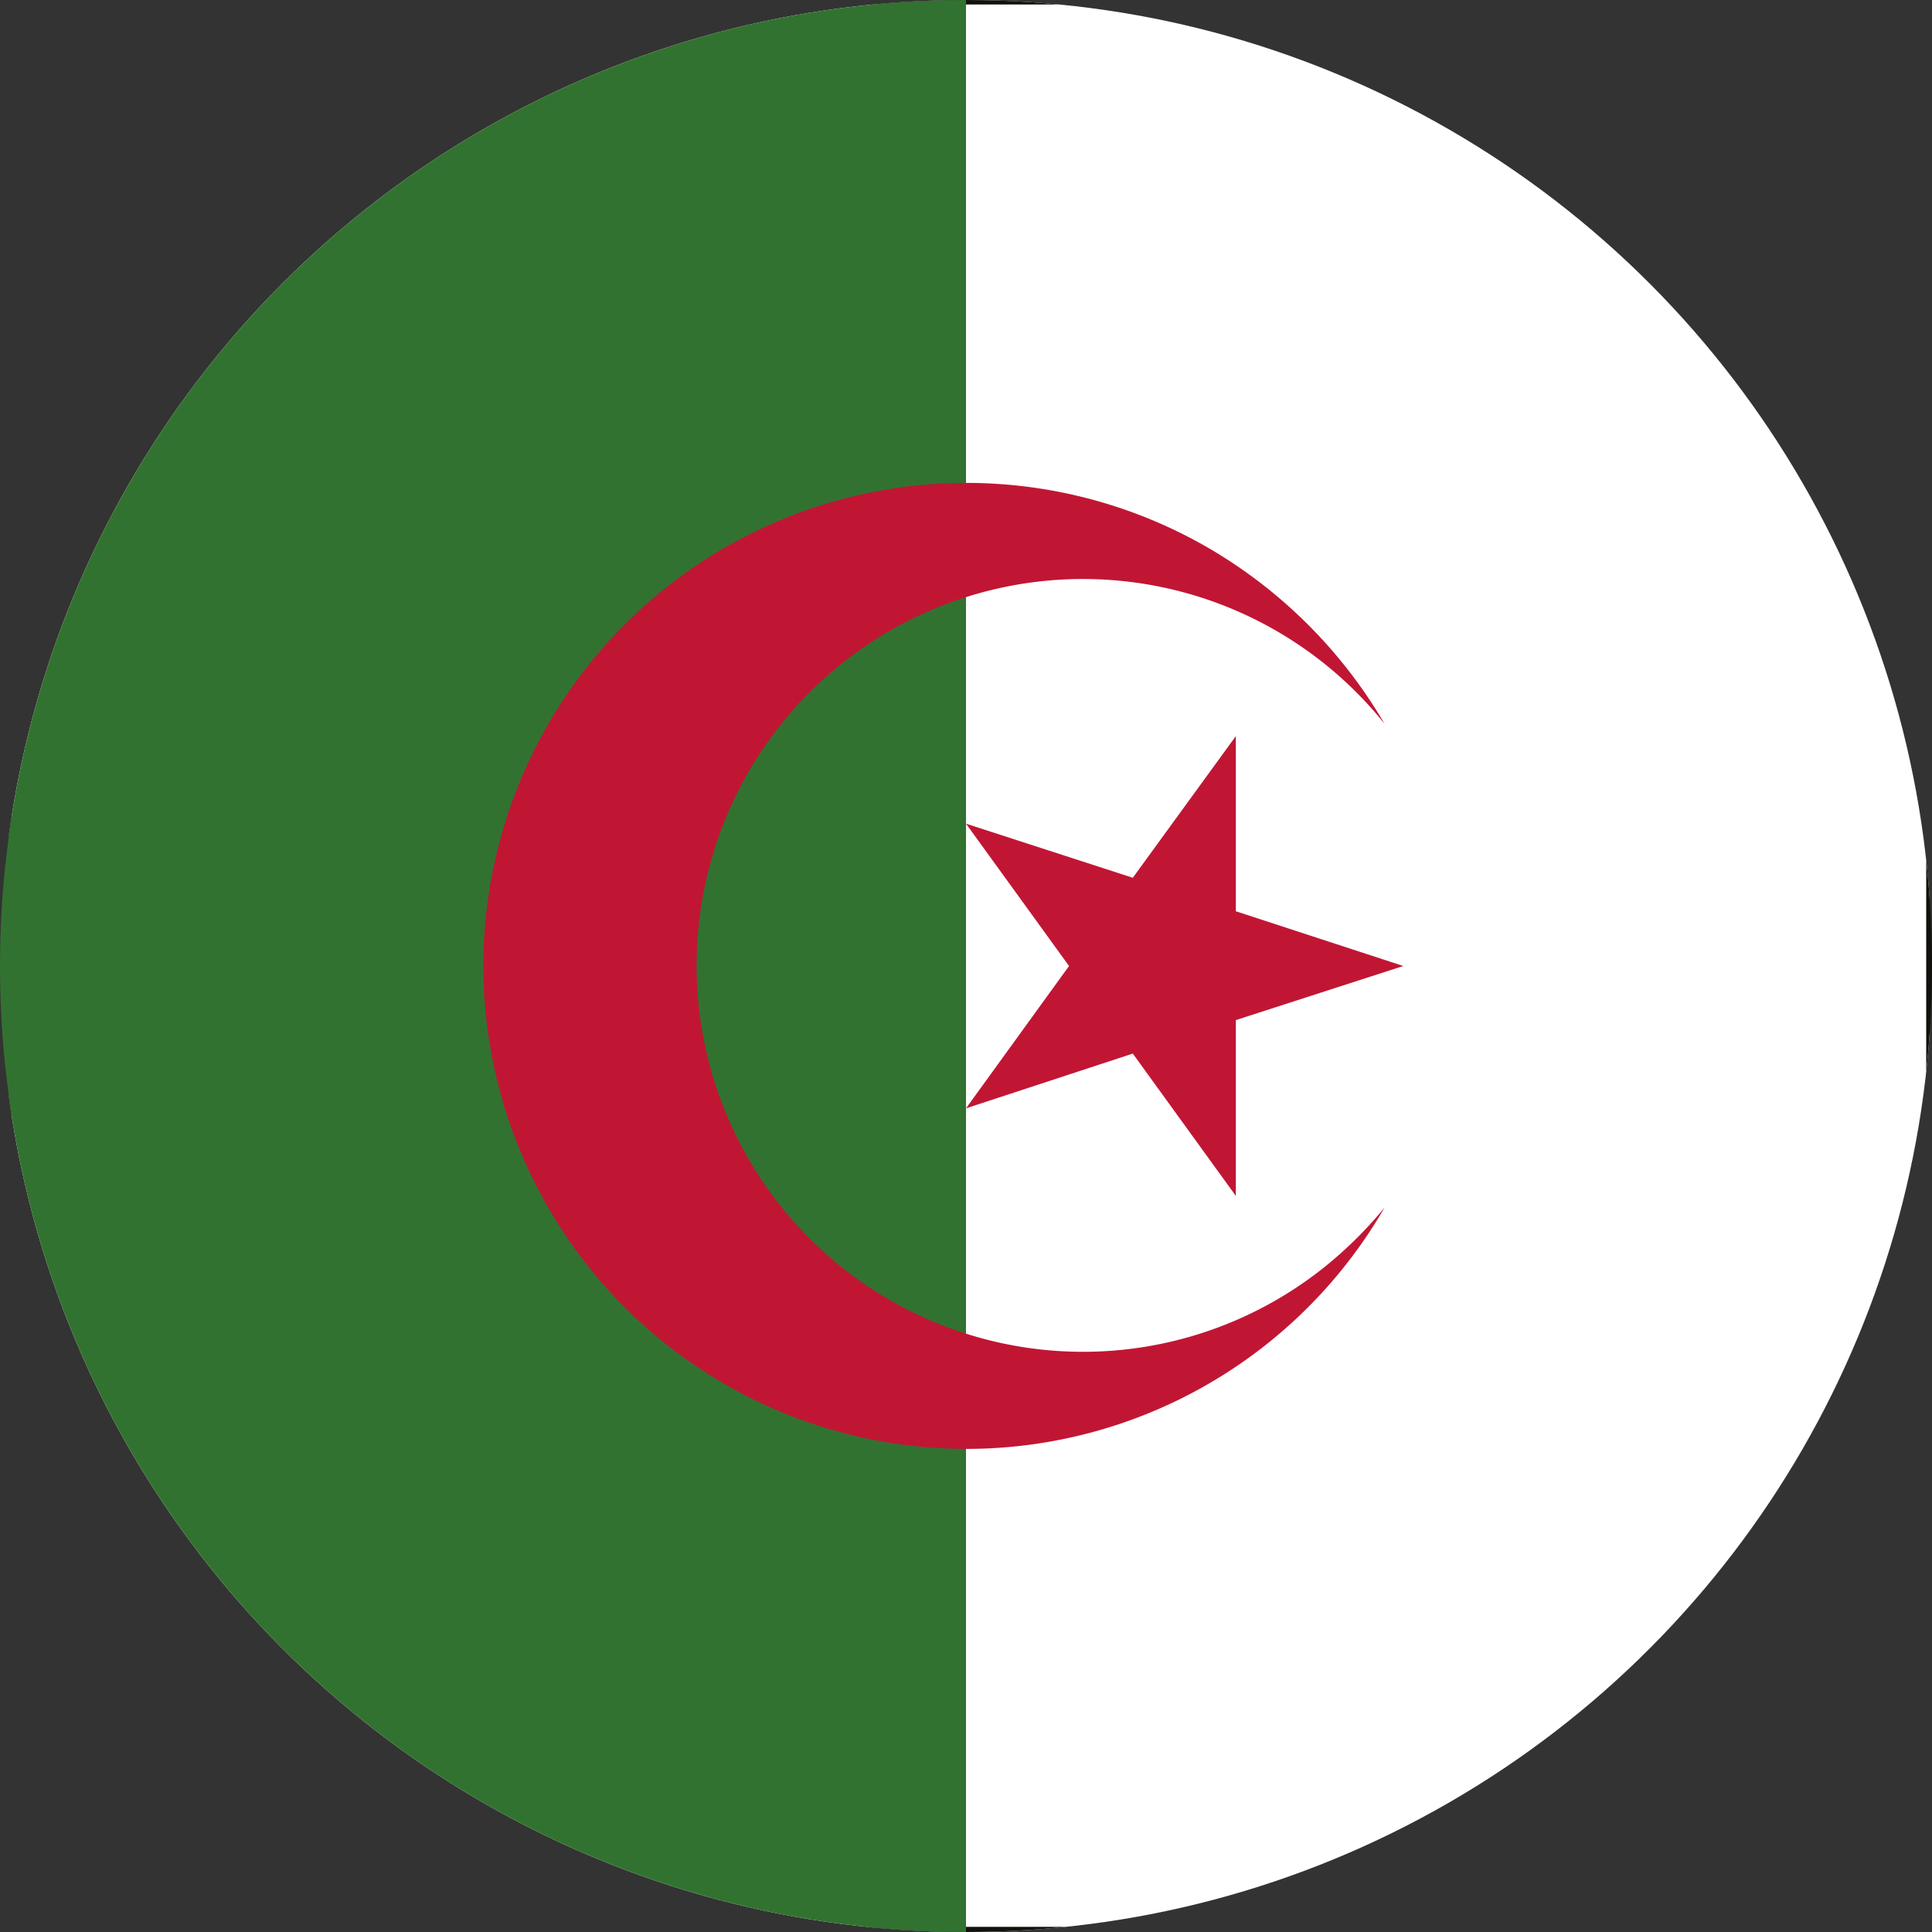 <svg xmlns="http://www.w3.org/2000/svg" xmlns:xlink="http://www.w3.org/1999/xlink" viewBox="0 0 30 30"><rect x="0" y="0" width="30" height="30" fill="#333333" stroke="none"/><defs><style>.a{fill:none;}.b{clip-path:url(#a);}.c{clip-path:url(#b);}.d{fill:#fff;}.e{fill:#12110b;}.f{fill:#327230;}.g{fill:#c01634;}</style><clipPath id="a"><circle class="a" cx="15" cy="15" r="15"/></clipPath><clipPath id="b"><rect class="a" x="-10.72" width="51.44" height="30"/></clipPath></defs><title>Algeria</title><g class="b"><g class="c"><rect class="d" x="0.14" width="29.82" height="30"/><path class="e" d="M30,30.08H.09V-.08H30V30.08ZM.18,29.92H29.91V.07H.18V29.92Z"/><rect class="f" width="15" height="30"/><g class="c"><path class="g" d="M20.56,19.68a6,6,0,1,1,.94-8.44A7.6,7.6,0,0,0,18.75,8.5,7.5,7.5,0,1,0,21.5,18.75a6.36,6.36,0,0,1-.94.93Z"/><polygon class="g" points="17.59 16.36 19.19 18.57 19.19 15.84 21.79 15 19.19 14.15 19.19 11.43 17.59 13.63 15 12.79 16.6 15 15 17.21 17.59 16.36"/></g></g></g></svg>